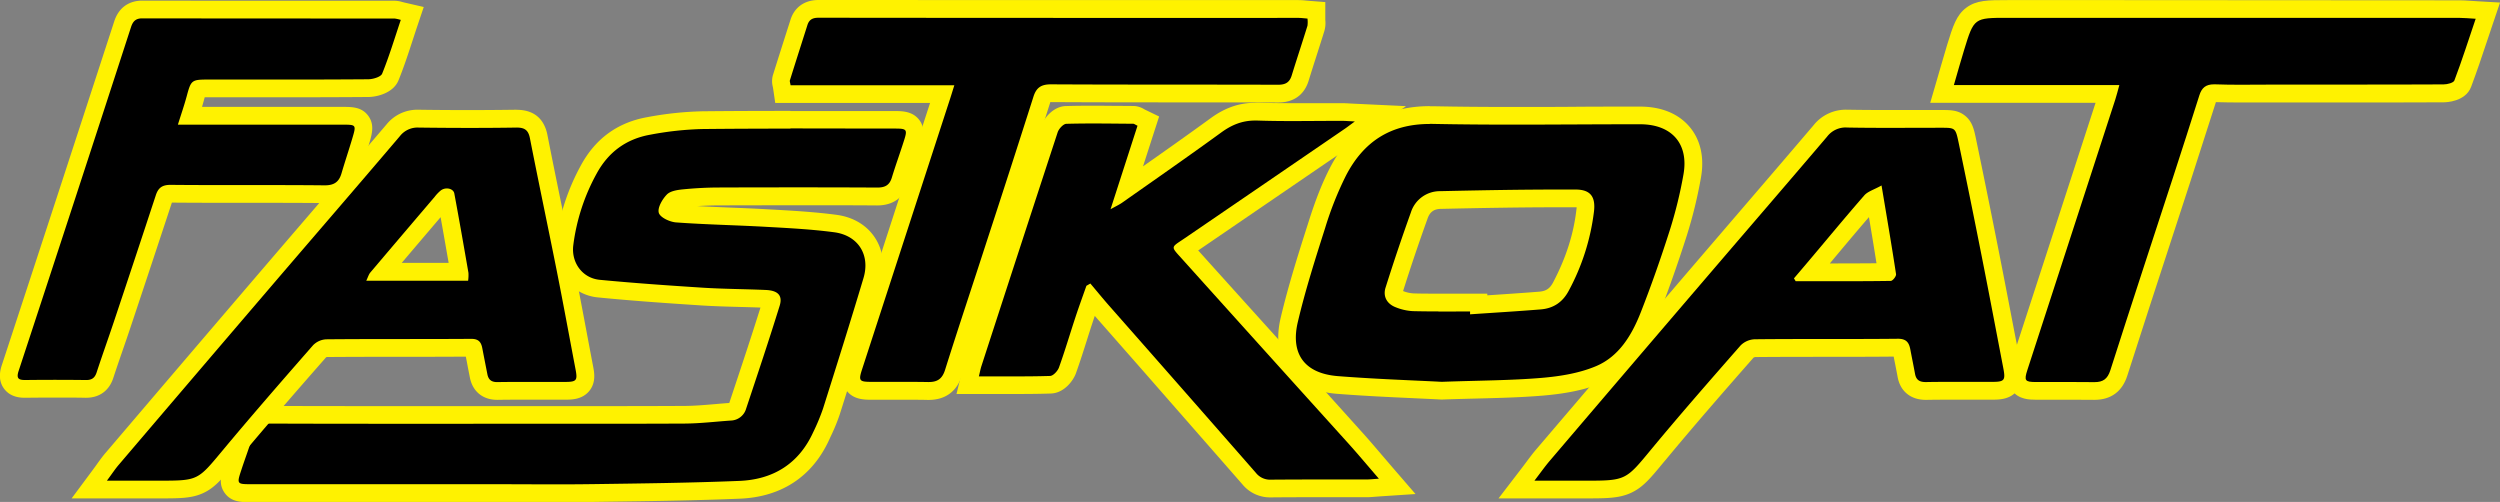 <svg id="Layer_1" data-name="Layer 1" xmlns="http://www.w3.org/2000/svg" viewBox="0 0 1268.39 254.66"><rect x="0" y="0" width="1268.39" height="254.66" fill="#808080" stroke="none"/><defs><style>.cls-1{fill:#fff200;}</style></defs><path d="M-252.88,204q-7.89,0-15.77,0t-15.73,0h-123c-4.14,0-7.41,0-9.42-2.79s-1-5.94.32-9.93c.77-2.34,1.58-4.66,2.39-7,1.3-3.72,2.64-7.56,3.75-11.33,2.3-7.82,8.08-8.73,12.23-8.73h.1c23.33.09,46.63.1,64.33.1H-280l25,0h25c16.9,0,30.54,0,42.92-.1,5.27,0,10.71-.5,16-.95,2.38-.2,4.76-.4,7.14-.57a3.88,3.88,0,0,0,3.8-3l1.57-4.7c5.16-15.5,10.49-31.53,15.4-47.37a4.76,4.76,0,0,0,.28-1.56,7.48,7.48,0,0,0-3.24-.64c-4.27-.18-8.63-.3-12.85-.41-6.29-.17-12.78-.34-19.2-.75-16.59-1.06-34.42-2.28-52.43-4.07a19.1,19.1,0,0,1-13.18-7.1A20.68,20.68,0,0,1-248,77.68a106.93,106.93,0,0,1,12.31-37.92c6.66-12.27,16.89-19.72,30.41-22.13a165.13,165.13,0,0,1,27.49-2.95c12.92-.13,27-.2,44.44-.2q13.92,0,27.82,0l25.26,0c3.15,0,6.73,0,8.77,2.8s1,6.09,0,9c-.85,2.66-1.74,5.3-2.63,7.95-1.21,3.59-2.46,7.3-3.58,11-1.7,5.53-5.5,8.22-11.61,8.22h-.12c-13.19-.07-27.17-.1-41.56-.1-12.22,0-24.77,0-38.38.07-6.08,0-12.14.33-18,.91-4.24.42-5.28,1-5.53,1.3a12.53,12.53,0,0,0-2.87,4.71,10.59,10.59,0,0,0,4.62,1.8c9,.65,18.12,1,27,1.39,6.18.25,12.57.51,18.87.86l2,.11c10.74.6,21.83,1.23,32.73,2.67,7.15,1,13,4.4,16.44,9.74S-90,89.16-92.09,96.19c-6.44,21.52-13.12,42.76-20.56,66.31a91.79,91.79,0,0,1-4.41,10.74l-.79,1.73c-7.79,17.06-22.12,26.5-41.43,27.29-22.85.93-46.07,1.25-68.52,1.55l-5.54.08C-239.16,204-245.37,204-252.88,204Z" transform="translate(534.5 46.16)"/><path class="cls-1" d="M-133.43,19c17.7,0,35.41.07,53.11.07,5.87,0,6.26.5,4.52,5.93-2,6.33-4.29,12.59-6.24,19-1.16,3.79-3.43,5-7.3,5h-.1q-20.78-.11-41.58-.1-19.2,0-38.39.07c-6.16,0-12.33.33-18.45.93-2.9.29-6.52.79-8.32,2.65-2.31,2.38-4.83,6.73-4.07,9.29.7,2.34,5.55,4.6,8.72,4.84,15.28,1.12,30.62,1.39,45.92,2.26,11.46.64,23,1.23,34.34,2.74,12.18,1.61,18.38,11.5,14.86,23.25-6.62,22.15-13.57,44.2-20.53,66.24a105.71,105.71,0,0,1-5,12c-7.33,16.06-20.42,24-37.52,24.66-24.62,1-49.28,1.29-73.93,1.63q-9.75.13-19.49.12c-10.5,0-21-.08-31.49-.08h-123c-6.82,0-7-.22-4.82-6.82,2-6.16,4.35-12.23,6.17-18.45,1.25-4.22,3.63-5.49,7.92-5.49h.09q32.17.12,64.35.1H-280q25.08,0,50.14,0,21.39,0,42.78-.1c7.8-.05,15.6-1,23.39-1.53a8.35,8.35,0,0,0,7.76-6.09c5.77-17.35,11.59-34.69,17-52.16,1.62-5.21-.91-7.75-7.06-8-10.65-.47-21.33-.49-32-1.16-17.44-1.12-34.89-2.33-52.28-4-8.78-.87-14.45-8.77-13.38-17.45a101.56,101.56,0,0,1,11.8-36.32c6-11.09,15.13-17.69,27.24-19.85a162.72,162.72,0,0,1,26.75-2.88q22.17-.22,44.36-.2m0-9c-17.4,0-31.53.07-44.46.2a171,171,0,0,0-28.24,3c-14.93,2.67-26.22,10.88-33.56,24.42a111,111,0,0,0-12.82,39.51,25.14,25.14,0,0,0,5.17,18.73,23.61,23.61,0,0,0,16.26,8.77c18.06,1.79,36,3,52.58,4.08,6.5.41,13,.59,19.36.76,3.47.09,7,.18,10.54.32-4.59,14.64-9.51,29.42-14.28,43.74l-1.55,4.66c-2.37.17-4.75.37-7.06.57-5.41.46-10.53.9-15.61.93-12.35.07-25.92.1-42.73.1h-25.06l-25.08,0h-53.67c-17.69,0-41,0-64.32-.1h-.12c-10.77,0-14.95,6.5-16.55,12-1.08,3.67-2.34,7.28-3.68,11.11-.8,2.3-1.63,4.67-2.41,7.06-1.44,4.37-3.07,9.32.3,14s8.52,4.65,13.07,4.65h123q7.85,0,15.7,0t15.79,0c7.54,0,13.77,0,19.61-.12l5.51-.08c22.5-.3,45.76-.62,68.67-1.56,21.12-.86,36.8-11.21,45.34-29.91l.78-1.71a96.22,96.22,0,0,0,4.62-11.28c7.45-23.58,14.14-44.85,20.58-66.37,2.48-8.32,1.53-16.48-2.68-23s-11.15-10.63-19.63-11.75c-11.06-1.47-22.25-2.09-33.07-2.7l-2-.11c-6.33-.36-12.74-.62-18.94-.87-5.44-.22-11-.45-16.53-.74,3.7-.23,7.45-.36,11.2-.37,13.59,0,26.14-.07,38.36-.07,14.38,0,28.35,0,41.54.1h.14c10.8,0,14.6-7.14,15.91-11.4,1.1-3.59,2.34-7.27,3.54-10.83.88-2.61,1.79-5.31,2.66-8,1-3.14,2.7-8.39-.68-13s-8.82-4.65-12.41-4.65l-25.26,0q-13.92,0-27.85,0Zm-14,95.94Z" transform="translate(534.5 46.16)"/><path d="M196.76,152.05c-4.36-.23-9-.45-13.9-.67-12-.55-25.49-1.18-38.9-2.23-9.82-.78-17-4.16-21.29-10.07s-5.3-13.55-3.08-22.93c3.92-16.63,9.28-33.4,14-48.19a171.61,171.61,0,0,1,10.76-27.07c9.83-19,25.47-28.69,46.5-28.69l1.5,0c12.19.25,25.34.37,41.38.37,10.07,0,20.32-.05,30.23-.09s20.17-.09,30.26-.09h4.07c9.19.15,16.5,3.22,21.16,8.87s6.16,13.13,4.6,21.91a227.22,227.22,0,0,1-7,28.65c-4.66,14.67-9.67,28.84-14.88,42.13-3.88,9.9-10.72,23.75-25.24,29.85-7.74,3.25-16.92,5.23-28.89,6.24-10.9.92-21.56,1.19-33.9,1.5-5.41.14-11,.28-17,.49h-.39Zm19-44.73,0,1.15,5.87-.39c8.28-.55,16.84-1.11,25.23-1.78a12.22,12.22,0,0,0,10.61-7.1,107.71,107.71,0,0,0,12.32-38.54c.28-2.5.07-4.36-.59-5.1s-2.07-1-4.19-1c-2.71,0-5.42,0-8.12,0-20.61,0-41.29.39-60.56.83a10.94,10.94,0,0,0-10.73,7.75c-4.61,12.81-8.92,25.6-12.81,38-.27.85-1,3.13,2.54,4.48a22.19,22.19,0,0,0,7.19,1.64c3.7.1,7.76.14,12.78.14h0l8,0q4,0,8,0Z" transform="translate(534.5 46.16)"/><path class="cls-1" d="M190.85,16.7l1.4,0c13.82.28,27.65.37,41.48.37,20.16,0,40.32-.18,60.48-.18h4c15.65.25,24.15,10,21.4,25.49a221.39,221.39,0,0,1-6.87,28.07c-4.49,14.1-9.39,28.09-14.79,41.86-4.52,11.51-11,22.4-22.79,27.34-8.53,3.58-18.22,5.12-27.53,5.91-15.58,1.31-31.28,1.3-50.64,2-15.12-.79-33.94-1.41-52.69-2.89-16.75-1.32-24.21-11.09-20.34-27.47,3.81-16.15,8.86-32,13.91-47.86A170.11,170.11,0,0,1,148.35,43c8.87-17.2,22.59-26.26,42.5-26.26m4.44,95.17c5.35,0,10.7-.05,16.06-.05,0,.49,0,1,0,1.45,11.94-.81,23.89-1.53,35.82-2.49,6.4-.51,11.14-3.61,14.24-9.48a113.22,113.22,0,0,0,12.8-40.13C275.1,53.7,272.49,50.06,265,50c-2.71,0-5.42,0-8.13,0-20.23,0-40.45.37-60.67.83a15.42,15.42,0,0,0-14.86,10.73q-6.83,19-12.87,38.2c-1.42,4.52.72,8.3,5.22,10a26.79,26.79,0,0,0,8.69,1.94c4.29.11,8.59.14,12.89.14M190.85,7.7C168,7.7,151,18.17,140.35,38.83c-3.95,7.65-7.35,16.21-11,27.76-4.75,14.88-10.14,31.74-14.1,48.53-1.74,7.37-2.49,18,3.82,26.62s16.88,11.29,24.58,11.89c13.47,1.06,27,1.69,39,2.24,4.91.23,9.55.44,13.89.67l.4,0h.39c5.95-.21,11.53-.35,16.93-.49,11.89-.3,23.13-.58,34.16-1.51,12.45-1.06,22.06-3.15,30.25-6.58,16.09-6.76,23.51-21.7,27.69-32.35,5.25-13.39,10.29-27.66,15-42.42A230.66,230.66,0,0,0,328.48,44c2.28-12.78-1.77-21-5.56-25.56-5.52-6.7-14-10.34-24.55-10.51h-4.15c-10.11,0-20.37,0-30.29.09s-20.14.09-30.2.09c-16,0-29.12-.12-41.29-.37l-1.59,0Zm-13.49,93.84c3.8-12.08,8-24.5,12.47-36.93,1.16-3.24,3.2-4.71,6.59-4.79,19.24-.43,39.89-.82,60.47-.82,2.69,0,5.39,0,8.08,0h.43c0,.31,0,.68-.09,1.12-1.41,12.44-5.28,24.53-11.83,37-1.64,3.11-3.6,4.43-7,4.7-8.37.67-16.91,1.23-25.17,1.78l-1.22.08,0-.85h-8.74q-4,0-8.07,0l-8,0c-5,0-9,0-12.67-.13a17,17,0,0,1-5.26-1.2Z" transform="translate(534.5 46.16)"/><path d="M-489.23,202.25l5.34-7.18c.89-1.2,1.67-2.28,2.37-3.26,1.38-1.91,2.57-3.56,3.91-5.14,22.38-26.25,48.87-57.3,75.62-88.55q12.71-14.84,25.45-29.66C-362.9,52.58-348.8,36.17-335,20a15.77,15.77,0,0,1,13-5.9h.37c8.18.12,16.42.17,24.49.17s16.33-.06,24.36-.17h.38c4,0,9.59.94,11.18,9,2.41,12.25,5,24.7,7.43,36.74,2.06,10.07,4.2,20.48,6.24,30.74,2.23,11.23,4.38,22.66,6.45,33.72q1.55,8.16,3.08,16.32c.49,2.57,1.16,6.09-1,8.77-2.05,2.49-5.19,2.71-8.5,2.72l-6.36,0-14.08,0c-5.65,0-10,0-14,.09h-.23c-5.12,0-8.47-2.74-9.44-7.7-.34-1.76-.69-3.53-1-5.3q-.78-4-1.55-7.92a6.28,6.28,0,0,0-.25-.95,4.72,4.72,0,0,0-.88-.07c-11.67.09-23.48.09-34.89.1-12.67,0-25.76,0-38.63.13a5.67,5.67,0,0,0-3.38,1.49c-15.58,17.8-30.81,35.27-45.86,53.34l-.75.91c-12.71,15.26-14.33,16-34.65,16ZM-301.5,91.75c-2.2-12.72-4.37-25.2-6.66-37.63a13.81,13.81,0,0,0-1.9,2l-.85,1c-9.67,11.35-19.64,23-29.46,34.64Z" transform="translate(534.5 46.16)"/><path class="cls-1" d="M-272.41,18.56c4,0,5.94,1.19,6.77,5.41,4.42,22.53,9.18,45,13.66,67.5,3.31,16.64,6.36,33.34,9.53,50,1,5.32.43,6.12-5.14,6.14l-6.34,0-14.06,0c-4.7,0-9.39,0-14.08.09h-.17c-3,0-4.47-1.25-5-4.06-.86-4.4-1.73-8.8-2.58-13.21-.6-3.1-1.94-4.67-5.55-4.67h-.09c-24.49.18-49,0-73.47.23a10.06,10.06,0,0,0-6.73,3c-15.46,17.67-30.9,35.38-45.93,53.42-12.58,15.1-12.33,15.3-31.94,15.3h-26.73c2.63-3.53,4.22-6,6.1-8.16q37.76-44.31,75.61-88.54c22.31-26.07,44.75-52,67-78.17A11.34,11.34,0,0,1-322,18.57h.31q12.27.16,24.56.17t24.42-.17h.31m-76.21,77.69H-297a19.79,19.79,0,0,0,.17-4C-299.16,78.85-301.49,65.43-304,52c-.3-1.62-2-2.55-3.78-2.55a5.19,5.19,0,0,0-3.07,1,19.8,19.8,0,0,0-3.1,3.23q-16.35,19.17-32.63,38.38c-.85,1-1.23,2.42-2.07,4.15m76.21-86.69h-.45c-8,.11-16.17.17-24.28.17s-16.28-.05-24.43-.17H-322a20.12,20.12,0,0,0-16.42,7.48c-13.79,16.2-27.89,32.61-41.53,48.49q-12.74,14.82-25.45,29.66c-26.86,31.37-53.3,62.37-75.62,88.55-1.47,1.72-2.71,3.44-4.15,5.44-.69,1-1.45,2-2.32,3.2l-10.67,14.36h44.62c10.19,0,16.33,0,22.16-2.71s9.37-7,15.94-14.92l.76-.91c15-18,30.1-35.34,45.59-53a3.25,3.25,0,0,1,.43-.18c12.79-.11,25.82-.11,38.42-.12,10.51,0,21.36,0,32.08-.08.34,1.75.69,3.49,1,5.24l1.05,5.34c1.38,7.1,6.56,11.34,13.85,11.34h.3c4-.06,8.31-.09,13.95-.09h14.06l6.38,0c2.93,0,8.39,0,12-4.36s2.54-9.62,2-12.47q-1.56-8.16-3.09-16.34c-2.08-11.06-4.22-22.49-6.46-33.74-2-10.27-4.18-20.69-6.25-30.77-2.46-12-5-24.46-7.41-36.7-1.14-5.78-4.76-12.68-15.6-12.68Zm-58.24,77.69c6.59-7.77,13.21-15.54,19.72-23.18,1.38,7.68,2.73,15.39,4.08,23.18Z" transform="translate(534.5 46.16)"/><path d="M234.92,202.25l5.55-7.24c1.07-1.39,2-2.66,2.91-3.84,1.76-2.37,3.29-4.41,5-6.39C276,152.34,303.69,120,330.54,88.63q11-12.81,21.95-25.58c12-14,24.44-28.46,36.6-42.74a16.19,16.19,0,0,1,13.29-6.26h.43c6.16.11,12.91.17,21.26.17l13,0,13.06,0h.18c9.32,0,11.3,1.63,13.23,10.9,3.92,18.71,7.79,37.77,11.85,58.27,2.7,13.64,5.36,27.52,7.93,40.94q1.47,7.74,3,15.46c.58,3,1.31,6.8-1,9.6s-6.05,2.79-9.07,2.8h-3.62l-7.72,0h-7.7c-5.79,0-10.23,0-14.4.1h-.29c-7.3,0-9.29-4.94-9.82-7.88-.39-2.12-.81-4.24-1.23-6.36-.38-1.95-.77-3.91-1.13-5.87a5.22,5.22,0,0,0-.52-1.73h0a4.94,4.94,0,0,0-1.33-.14h-.1c-12.44.13-25.08.14-37.3.14-11.54,0-23.48,0-35.21.12a6.47,6.47,0,0,0-3.83,1.57c-16.83,19.17-30.82,35.19-44.88,52.21l-.86,1c-13.46,16.3-14.82,16.93-36.55,16.93ZM394.13,92c9.05,0,18.75,0,28.67-.14-1.68-10.92-3.53-22-5.49-33.65l-.59-3.54a7,7,0,0,0-2,1.29c-7.25,8.27-14.46,16.87-21.42,25.17q-3.79,4.53-7.6,9L384.2,92Z" transform="translate(534.5 46.16)"/><path class="cls-1" d="M402.39,18.55h.34c7.11.13,14.23.16,21.35.16,8.68,0,17.37-.05,26.05-.05h.1c7.2,0,7.4,0,8.94,7.32Q465.25,55.07,471,84.2c3.71,18.77,7.27,37.58,10.88,56.38,1.21,6.26.59,7-5.66,7h-3.52l-15.51,0c-4.83,0-9.65,0-14.47.1h-.22c-3.1,0-4.83-1.06-5.4-4.18-.74-4.09-1.6-8.16-2.36-12.25-.66-3.56-2-5.54-6.28-5.54h-.15c-24.16.25-48.33,0-72.5.26a10.74,10.74,0,0,0-7.18,3.1c-15.16,17.29-30.31,34.59-45,52.31-13.31,16.11-13,16.34-33.94,16.34H244c3.18-4.14,5.33-7.21,7.75-10.05q41-48.1,82.17-96.15c19.51-22.78,39.11-45.49,58.55-68.33a11.86,11.86,0,0,1,9.88-4.67m-8.32,78c10.26,0,20.51,0,30.76-.16,1,0,2.84-2.39,2.68-3.42-2.18-14.4-4.65-28.76-7.36-45-3.91,2.19-7,3-8.79,5.08C401.49,64.27,392,75.83,382.29,87.28q-3.3,3.91-6.62,7.79l.87,1.43h17.53m8.32-87a20.87,20.87,0,0,0-16.73,7.84c-12.14,14.26-24.55,28.71-36.55,42.68q-11,12.81-22,25.63c-26.86,31.37-54.51,63.73-82.18,96.16-1.79,2.09-3.35,4.19-5.17,6.62-.87,1.17-1.81,2.42-2.87,3.8l-11.1,14.47h43.94c10.76,0,17.26,0,23.35-2.84s9.79-7.39,16.67-15.72l.86-1c14-16.9,27.87-32.83,44.58-51.87A2.83,2.83,0,0,1,356,135c11.69-.11,23.6-.11,35.11-.12s23.41,0,35.16-.12c.26,1.38.53,2.74.8,4.08.4,2.07.83,4.21,1.21,6.3,1.32,7.24,6.64,11.57,14.25,11.57h.36c4.15-.07,8.57-.1,14.33-.1l7.73,0h11.32c3.32,0,8.89,0,12.54-4.44s2.62-9.78,1.94-13.31q-1.49-7.71-3-15.42c-2.58-13.44-5.24-27.34-7.94-41C475.78,62,471.9,42.88,468,24.14c-.92-4.41-1.79-8.57-5.47-11.55s-7.57-2.93-12.17-2.93h-.21l-13.05,0-13,0c-8.33,0-15.06-.05-21.19-.16Zm-8.53,78L396.78,84c5.53-6.6,11.21-13.37,16.94-20,1.34,8,2.63,15.77,3.83,23.41-8.1.07-16,.09-23.48.09Z" transform="translate(534.5 46.16)"/><path d="M110.28,201.69a13.65,13.65,0,0,1-11-5c-16.25-18.57-32.82-37.42-48.84-55.64Q37.65,126.5,24.83,111.88c-1.91-2.17-3.78-4.4-5.61-6.58-1.26,3.53-2.56,7.18-3.74,10.77-1,3-2,6.07-2.93,9.11-1.73,5.45-3.51,11.09-5.49,16.6-1,2.86-4.48,7.16-8.62,7.28-6.8.22-13.56.24-18.68.24l-8.61,0-9,0h-5.72l1.35-5.55c.17-.7.31-1.33.44-1.92.28-1.25.54-2.42.93-3.62l2.75-8.48C-26.36,93.58-14.25,56.25-2.18,19.58c1-3,4.53-7.32,8.56-7.43S15,12,20.2,12c4.56,0,9.12,0,13.68.09l6.62,0a6.42,6.42,0,0,1,3.18,1c.23.13.52.29.9.48l3.52,1.7L37,49.65l6.33-4.45c12.84-9,26.1-18.34,39-27.71,6.54-4.76,12.89-7,20-7l1.21,0c5.16.18,10.77.26,17.67.26q6,0,11.95,0t12-.05h1.19c1.25,0,2.45.07,4,.15l2.81.15,12.76.6-10.32,7.53-2.37,1.75c-1.25.92-2.23,1.65-3.25,2.34Q109.52,50.84,69.1,78.44l-1.86,1.24-.59.4,2.12,2.35q23.34,26,46.75,51.88,18.8,20.82,37.56,41.65c3.36,3.74,6.65,7.59,10.13,11.65,1.68,2,3.43,4,5.28,6.16l5.91,6.84-9,.59-2.7.2c-1.44.12-2.58.21-3.76.21H133.83c-6.43,0-14.9,0-23.35.09Z" transform="translate(534.5 46.16)"/><path class="cls-1" d="M102.3,15l1,0c5.94.2,11.89.26,17.83.26,8,0,16-.1,24-.1h1.19c1.73,0,3.47.15,6.57.3-2.61,1.9-4,3-5.51,4Q107,47.11,66.56,74.72c-7.18,4.9-7.3,3.86-1.14,10.71q42.1,46.83,84.31,93.54c4.94,5.5,9.68,11.17,15.35,17.74-3,.2-4.59.39-6.17.4h-25q-11.75,0-23.47.09h-.16a9.13,9.13,0,0,1-7.57-3.43q-37.17-42.48-74.5-84.84c-3.24-3.69-6.34-7.5-9.51-11.25l-2,1.16c-1.85,5.27-3.78,10.52-5.53,15.83-2.82,8.52-5.35,17.15-8.39,25.59-.65,1.81-2.92,4.27-4.51,4.32-6.15.19-12.3.23-18.56.23-5.74,0-11.57,0-17.57,0,.52-2.12.79-3.7,1.28-5.2Q-17.31,80.25,2.1,21c.59-1.8,2.86-4.29,4.41-4.34,4.56-.13,9.12-.17,13.69-.17,6.75,0,13.51.1,20.27.14.44,0,.89.41,2.15,1L28.94,60c2.75-1.54,4.44-2.31,5.93-3.36C51.61,44.87,68.43,33.18,85,21.13,90.32,17.24,95.65,15,102.3,15m0-9C94.22,6,87,8.5,79.68,13.85c-11.29,8.22-22.9,16.41-34.26,24.39l5.76-17.85,2.41-7.45L46.54,9.53c-.24-.12-.43-.22-.66-.36a10.83,10.83,0,0,0-5.35-1.56l-6.61-.05c-4.49,0-9.13-.09-13.72-.09-5.21,0-9.77.06-13.95.18C-.18,7.83-5,13.91-6.45,18.17c-12.08,36.69-24.2,74-35.91,110.16l-2.74,8.45a40.56,40.56,0,0,0-1,4c-.13.57-.26,1.17-.42,1.84l-2.69,11.11h11.43l9,0,8.62,0c5.15,0,12,0,18.84-.24,6.63-.2,11.31-6.4,12.7-10.26,2-5.59,3.81-11.26,5.55-16.75.94-3,1.92-6.07,2.91-9.07.36-1.09.73-2.19,1.11-3.29l.58.66,25.41,28.91C63,162.08,79.61,181,95.94,199.69a18.08,18.08,0,0,0,14.34,6.5h.24c8.46-.08,16.94-.09,23.39-.09h25c1.36,0,2.57-.1,4.11-.22l2.65-.2,18-1.19-11.82-13.67-5.27-6.15c-3.49-4.08-6.8-8-10.2-11.73q-18.78-20.87-37.6-41.71c-14.88-16.49-30.25-33.52-45.37-50.33q39.52-27,79-54c1.09-.75,2.1-1.5,3.39-2.45l2.35-1.73L178.83,7.69l-25.51-1.2-2.75-.14c-1.6-.09-2.86-.16-4.23-.16h-1.2c-4,0-8.09,0-12,0s-8,0-11.93,0c-6.84,0-12.41-.08-17.52-.25L102.3,6Z" transform="translate(534.5 46.16)"/><path d="M527.88,152.2c-3.16,0-6.64-.06-10.94-.06H498.43c-2.73,0-6.47,0-8.54-2.89s-.95-6.38,0-9.19q9.86-30.34,19.73-60.69Q522,41.16,534.42,3c.16-.47.3-1,.45-1.44H450.81l1.68-5.76c.61-2.1,1.19-4.11,1.75-6.06,1.18-4.1,2.29-8,3.47-11.81C463.31-40.32,465-41.59,484-41.59H713.45c1.62,0,3.14.11,5.07.24l3.31.22,5.9.33-1.89,5.6q-1.32,3.91-2.58,7.69c-2.75,8.24-5.35,16-8.26,23.76-1.82,4.82-9.37,4.91-9.69,4.91-17.87.08-35.8.09-51,.09h-32c-3.15,0-6.3,0-9.45,0s-6.33,0-9.5,0c-5.52,0-10-.06-14.18-.2h-.39c-1.95,0-2.44.21-3.14,2.43-4.28,13.5-8.74,27.42-13.28,41.35q-4.82,14.82-9.67,29.64c-7.34,22.45-14.92,45.66-22.23,68.53-2,6.14-6,9.12-12.32,9.12Z" transform="translate(534.5 46.16)"/><path class="cls-1" d="M541.42-37.09h172c2.25,0,4.5.24,8.13.45-3.74,11.06-7,21.27-10.8,31.3-.45,1.21-3.59,2-5.49,2q-25.51.12-51,.09H622.33c-6.32,0-12.63.08-19,.08-4.68,0-9.36,0-14-.2h-.54c-4.16,0-6.21,1.73-7.43,5.57q-6.55,20.69-13.26,41.31c-10.66,32.73-21.44,65.42-31.91,98.21-1.43,4.47-3.79,6-8,6h-.24c-3.65,0-7.3-.06-10.95-.06H498.45c-5.62,0-6.09-.72-4.32-6.19Q516.42,72.9,538.7,4.35C539.4,2.2,539.93,0,540.76-3H456.81c1.9-6.54,3.47-12.2,5.2-17.81,5-16.31,5.05-16.3,22.06-16.3h57.35m0-9H484.07c-9.82,0-15.74,0-20.88,3.8s-6.89,9.47-9.78,18.86c-1.19,3.87-2.31,7.76-3.49,11.87q-.84,2.91-1.75,6.06L444.81,6H528.7L505.38,77.76q-9.92,30.46-19.8,60.91c-1,3.17-2.76,8.48.66,13.21s9.11,4.75,12.17,4.76H517c4.26,0,7.71,0,10.84.06h.35c8.31,0,14.05-4.24,16.61-12.25,7.3-22.84,14.88-46,22.21-68.47q4.85-14.83,9.68-29.68c4.45-13.68,8.84-27.35,13.06-40.64,4,.12,8.38.18,13.65.18,3.18,0,6.36,0,9.53,0s6.28,0,9.42,0h31.94c15.21,0,33.17,0,51.06-.09,1.12,0,11-.27,13.88-7.83,2.94-7.82,5.56-15.64,8.32-23.93l2.57-7.66,3.79-11.2-11.8-.67-3.26-.21c-1.93-.13-3.6-.25-5.37-.25Z" transform="translate(534.5 46.16)"/><path d="M-63.76,152.21c-3.31-.06-6.92-.09-11.36-.09l-7.54,0h-9.52c-3.5,0-7.12,0-9.2-2.89s-1-6.25.08-9.52c0,0,44.82-138,44.87-138.15h-80.86l-.57-3.85c0-.34-.11-.63-.17-.87a6.8,6.8,0,0,1,0-3.61q3.59-11.49,7.26-22.94l1.63-5.13c1-3.12,3.52-6.85,9.88-6.85,60.5.06,122,.07,181.48.08h62a34.5,34.5,0,0,1,3.45.22l1.52.14,4.15.32v4.16c0,.38,0,.74,0,1.07a10.07,10.07,0,0,1-.29,3.91c-1.22,4-2.49,7.9-3.75,11.84-1.4,4.38-2.85,8.91-4.22,13.37-1.62,5.31-5.31,7.89-11.25,7.89-16.45-.06-33.1-.06-49.2-.07-21.59,0-43.92,0-65.89-.14H-1.3c-3.26,0-3.78.59-4.58,3.12C-13,26.77-20.47,49.62-27.65,71.72l-2,6.15Q-33,88.25-36.42,98.6c-4.75,14.49-9.66,29.48-14.3,44.27-2,6.29-6.1,9.34-12.61,9.34Z" transform="translate(534.5 46.16)"/><path class="cls-1" d="M-119.26-37.16h0q121.74.13,243.49.08c1.46,0,2.93.21,4.62.34a14.05,14.05,0,0,1,0,3.65c-2.61,8.42-5.39,16.79-8,25.22-1.1,3.59-3.22,4.71-6.95,4.71h-.07c-38.33-.13-76.66,0-115-.21H-1.3c-4.95,0-7.4,1.64-8.87,6.25Q-21.9,39.74-33.93,76.48c-7,21.68-14.26,43.3-21.08,65-1.45,4.62-3.92,6.19-8.32,6.19h-.35c-3.81-.07-7.62-.09-11.44-.09-5,0-10.07,0-15.11,0h-2c-6.4,0-6.79-.53-4.84-6.52L-52.31,3.48c.56-1.73,1.08-3.47,2-6.39H-133.4c-.19-1.28-.5-2-.34-2.49,2.93-9.36,5.92-18.7,8.89-28.05.87-2.74,2.61-3.71,5.59-3.71m0-9h0c-7,0-12.15,3.64-14.17,10L-135.08-31c-2.39,7.49-4.86,15.24-7.25,22.88a11.08,11.08,0,0,0-.09,5.93c0,.23.09.4.11.55l1.13,7.7h78.56L-80,59.54l-25.59,78.81c-1.14,3.52-2.87,8.83.55,13.55s9.09,4.75,12.84,4.75h9.55l7.52,0c4.41,0,8,0,11.28.09h.51c8.49,0,14.34-4.32,16.91-12.49,4.63-14.77,9.54-29.76,14.29-44.25q3.39-10.35,6.76-20.71L-23.32,73C-16.16,50.92-8.76,28.12-1.6,5.64h.39c22,.13,44.34.14,65.95.14,16.08,0,32.71,0,49.06.07h.1c10,0,14-6,15.55-11.08,1.36-4.43,2.81-8.94,4.21-13.31,1.24-3.88,2.53-7.89,3.76-11.87A14.54,14.54,0,0,0,137.9-36c0-.3,0-.58,0-.77v-8.33l-8.31-.64-1.43-.13a37.92,37.92,0,0,0-3.88-.24H62c-59.4,0-120.83,0-181.25-.08Z" transform="translate(534.5 46.16)"/><path d="M-491,151.15c-4.9-.07-10-.1-15.19-.1-4.87,0-10,0-15.19.09h-.32c-1.51,0-5,0-7.08-2.81s-.92-6.37-.49-7.69c18.18-55.31,36.85-112.39,57.07-174.52,1.61-4.95,4.95-7.46,9.91-7.46q38.57,0,77.09.05l50.9,0a9.71,9.71,0,0,1,2.62.43c.39.11.89.24,1.56.4l4.83,1.11-1.58,4.7c-.83,2.47-1.62,4.91-2.41,7.32-2.29,7-4.45,13.62-7.13,20.2-1.86,4.59-8.73,5.65-11.21,5.67-16.61.12-33,.14-46.86.14l-34.16,0a30.39,30.39,0,0,0-5.2.25A32.75,32.75,0,0,0-435.5,4c-.76,2.83-1.65,5.63-2.6,8.56h77.32c4.52,0,7.52,0,9.51,2.68s1.14,5.65-.19,10.12c-.84,2.84-1.74,5.69-2.61,8.45-.95,3-1.93,6.12-2.83,9.17-1.84,6.31-6,9.38-12.8,9.38h-.25c-11.9-.12-23.7-.13-34.76-.13H-415c-10,0-21.61,0-32.95-.11H-448c-2.38,0-2.58.37-3.16,2.14-6.14,18.67-12.93,39.14-21.37,64.42-1.25,3.76-2.54,7.5-3.83,11.24-1.62,4.66-3.28,9.49-4.83,14.24s-4.74,7-9.58,7Z" transform="translate(534.5 46.16)"/><path class="cls-1" d="M-462.33-36.84h0q64,.08,128,.07a21,21,0,0,1,3.17.71c-3.19,9.49-5.9,18.54-9.45,27.26-.68,1.67-4.63,2.84-7.08,2.86q-23.42.17-46.82.14l-32.7,0h-1.46c-8.7,0-8.89.24-11.16,8.66-1.21,4.46-2.73,8.83-4.42,14.23h83.48c7,0,7.09,0,5,7-1.75,5.9-3.72,11.74-5.45,17.64-1.27,4.38-3.69,6.14-8.48,6.14h-.2c-11.59-.12-23.18-.13-34.77-.13H-415c-11,0-21.94,0-32.9-.11H-448c-4.18,0-6.2,1.47-7.44,5.24q-10.59,32.22-21.35,64.4c-2.85,8.52-5.9,17-8.68,25.5-.91,2.79-2.42,3.88-5.3,3.88H-491q-7.62-.1-15.23-.1t-15.26.09h-.27c-3.31,0-4.55-.76-3.29-4.6Q-496.36,54.83-468-32.49c1-3,2.5-4.35,5.63-4.35m0-9h0c-4,0-11.2,1.37-14.19,10.57-20.19,62-38.85,119.11-57.06,174.5-1.53,4.65-1.15,8.6,1.12,11.73,3.38,4.68,8.9,4.68,10.72,4.68h.36c5.22-.06,10.32-.09,15.17-.09,5.16,0,10.24,0,15.11.1h.28c6.81,0,11.74-3.58,13.86-10.09,1.53-4.71,3.2-9.52,4.8-14.17,1.28-3.68,2.59-7.49,3.85-11.27,8.32-24.92,15-45.13,21.06-63.49,11.13.1,22.48.11,32.27.11h10.31c11,0,22.8,0,34.68.13h.29c11.11,0,15.44-6.86,17.12-12.61.88-3,1.86-6.1,2.8-9.09.88-2.77,1.79-5.64,2.64-8.52,1.4-4.71,2.84-9.59-.52-14.1S-356,8.07-360.78,8.07H-432c.28-1,.55-1.92.82-2.88.16-.59.35-1.32.54-2h36.09c13.86,0,30.28,0,46.89-.14,4.13,0,12.65-1.84,15.35-8.47s4.93-13.42,7.24-20.51c.78-2.39,1.57-4.82,2.4-7.27l3.16-9.41-9.67-2.23c-.61-.14-1.06-.26-1.42-.36a13.88,13.88,0,0,0-3.76-.58l-50.83,0q-38.58,0-77.14-.05Z" transform="translate(534.5 46.16)"/></svg>
